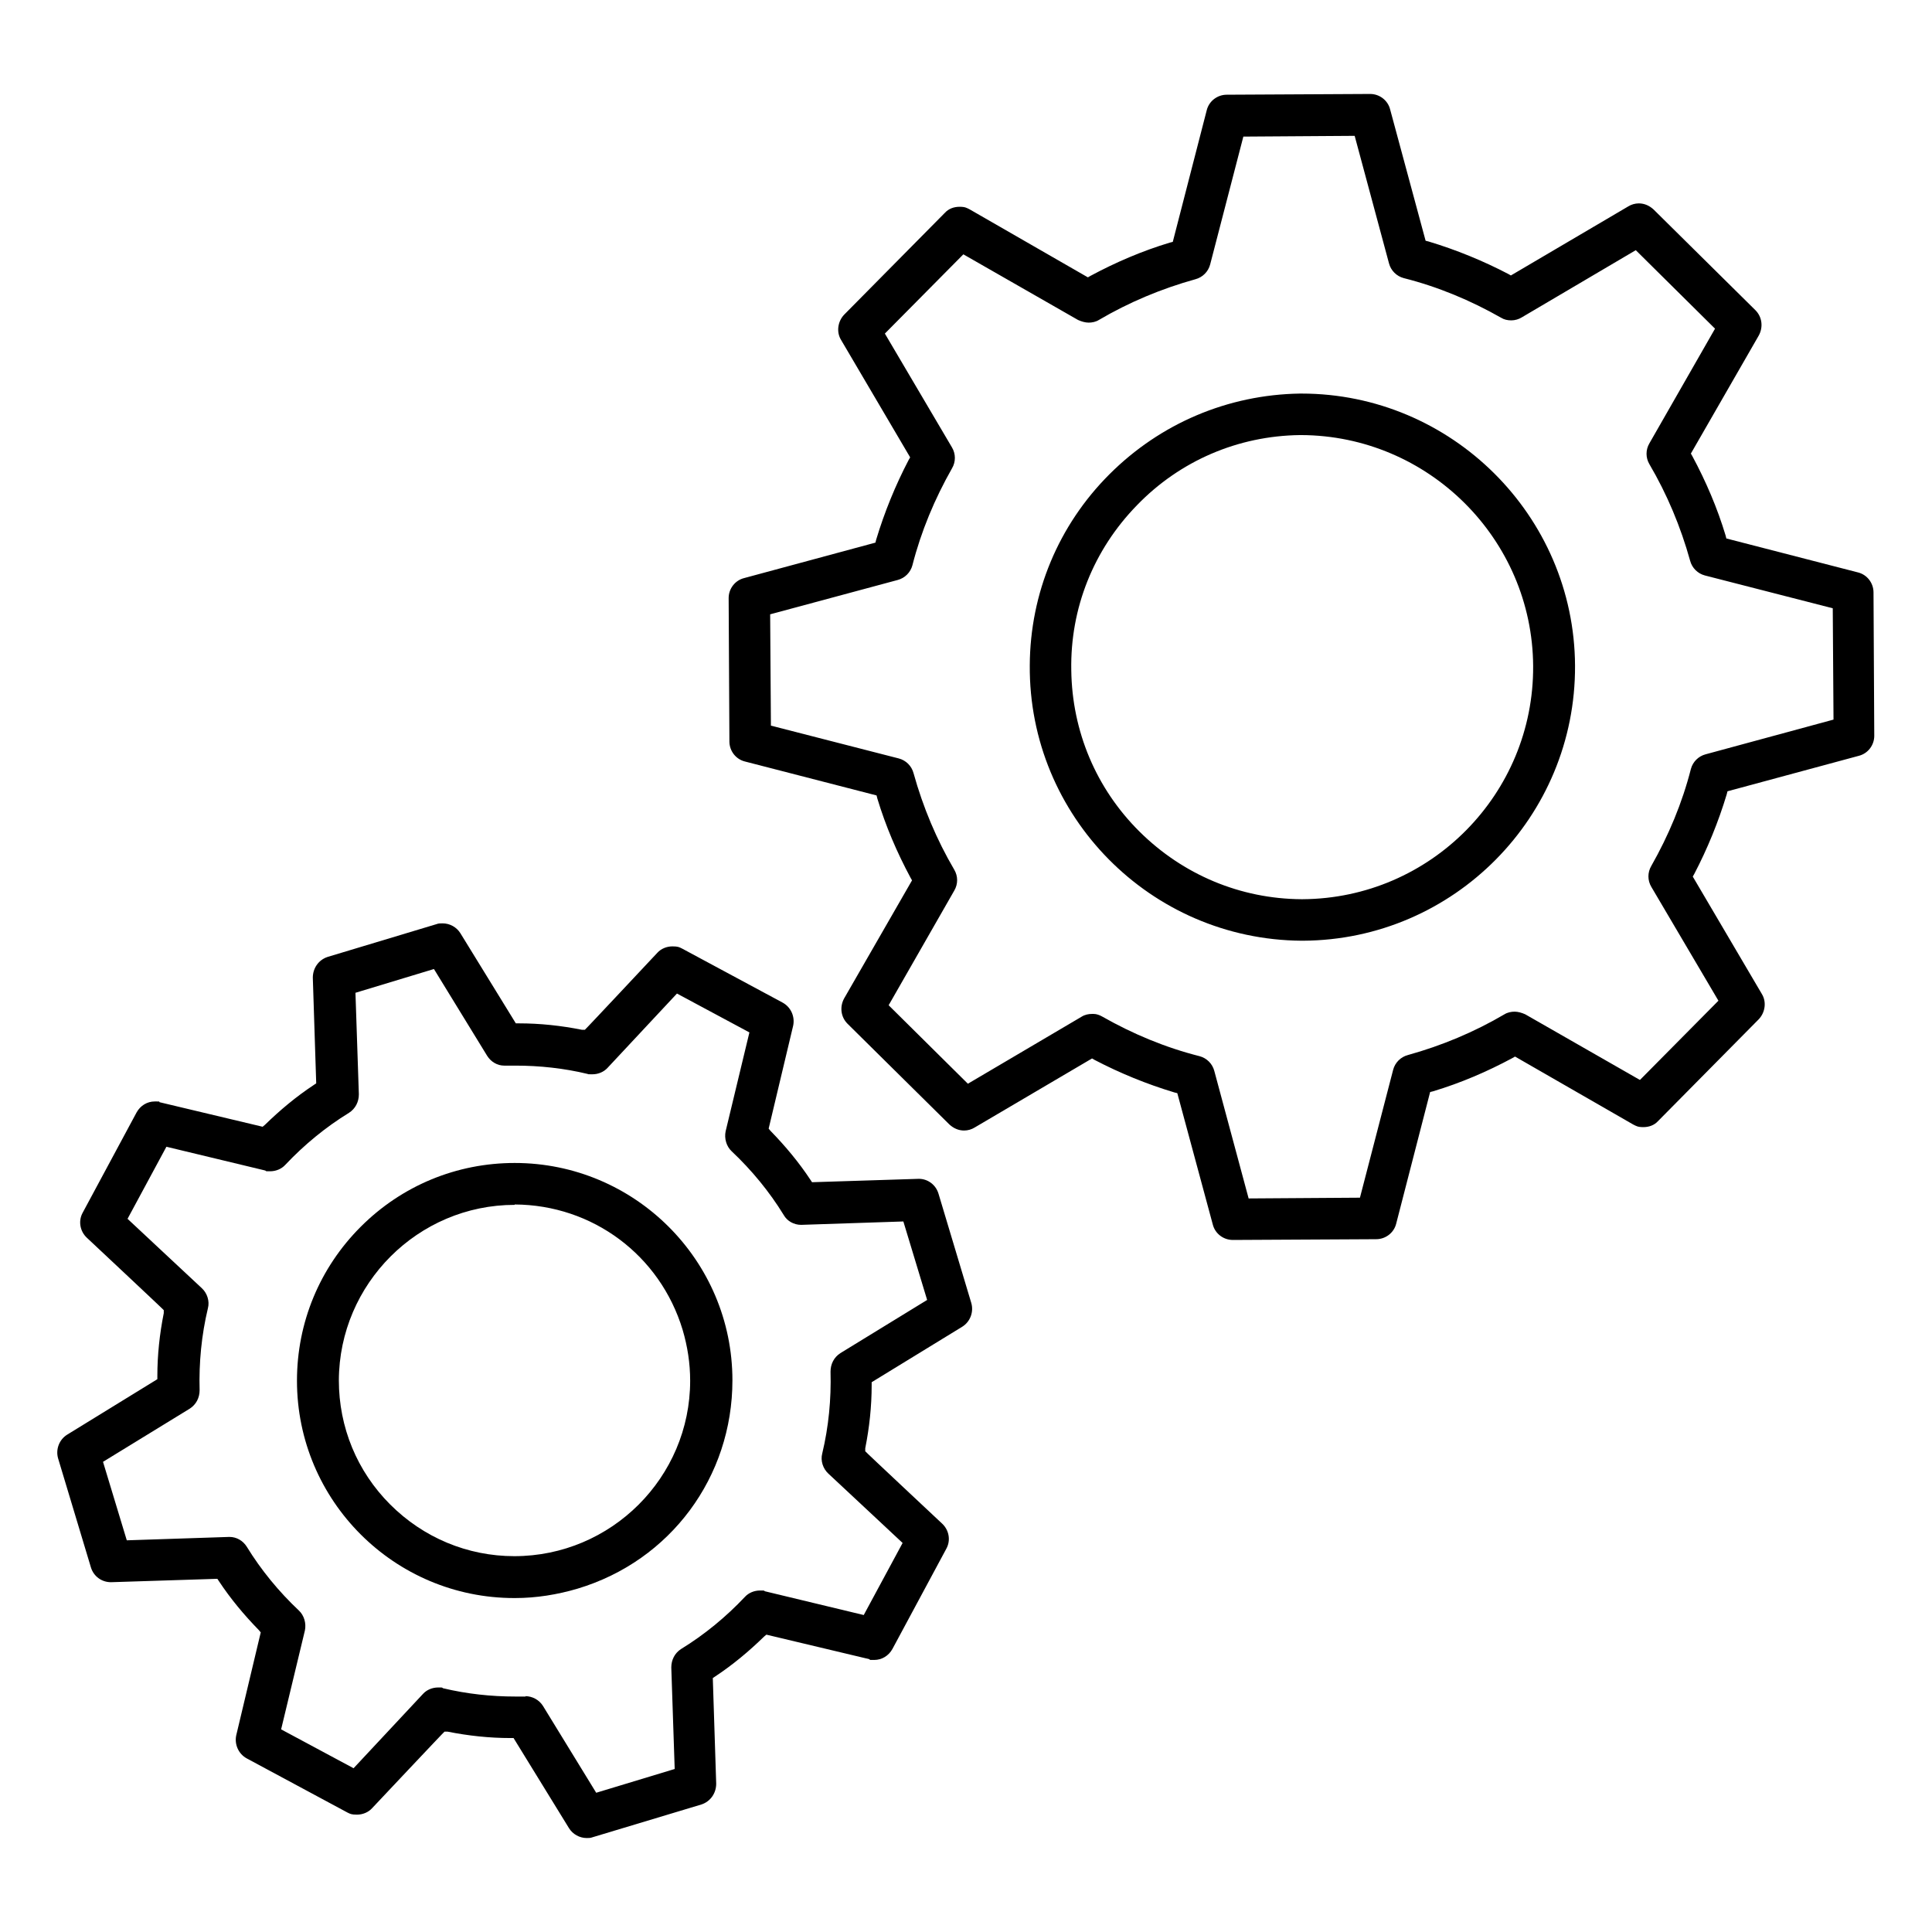 <?xml version="1.0" encoding="UTF-8"?>
<svg xmlns="http://www.w3.org/2000/svg" version="1.1" viewBox="0 0 512 512">
  <!-- Generator: Adobe Illustrator 28.7.1, SVG Export Plug-In . SVG Version: 1.2.0 Build 142)  -->
  <g>
    <g id="line_icons">
      <path d="M344.9,249.3c-40-.3-72.3-33-72-73,.1-19.1,7.6-37.1,21.1-50.6,13.5-13.5,31.4-21.1,50.5-21.4h.4c39.7,0,72.3,32.3,72.5,72.1.2,40-32.1,72.7-72.1,72.9h0s-.4,0-.4,0ZM344.5,115.3c-16.4.2-31.8,6.8-43.2,18.6-11.5,11.8-17.7,27.3-17.4,43.7.2,16.2,6.6,31.4,18.1,42.8,11.5,11.4,26.7,17.8,42.9,17.9h.3c33.9-.2,61.3-27.9,61.1-61.8-.2-33.7-27.8-61.1-61.5-61.2h-.3Z"/>
      <path d="M327,328.6h-.3c-2.5,0-4.7-1.7-5.3-4.1l-9.4-34.8-.8-.2c-7.3-2.2-14.4-5.1-21.1-8.6l-.7-.4-31.1,18.3c-.8.5-1.8.8-2.8.8-1.5,0-2.8-.6-3.9-1.6l-27-26.7c-1.8-1.8-2.1-4.5-.9-6.7l18-31.3-.4-.7c-3.6-6.7-6.6-13.7-8.8-21l-.2-.8-34.9-9c-2.4-.6-4.1-2.8-4.1-5.3l-.2-38c0-2.5,1.7-4.7,4.1-5.3l34.8-9.4.2-.8c2.2-7.3,5.1-14.4,8.6-21.1l.4-.7-18.3-31.1c-1.3-2.1-.9-4.9.8-6.7l26.7-27c1-1.1,2.4-1.6,3.9-1.6s1.9.3,2.7.7l31.3,18,.7-.4c6.7-3.6,13.7-6.6,21-8.8l.8-.2,9-34.9c.6-2.4,2.8-4.1,5.3-4.1l38-.2c2.5,0,4.7,1.7,5.3,4.1l9.4,34.8.8.2c7.3,2.2,14.4,5.1,21.1,8.6l.7.4,31.1-18.3c.8-.5,1.8-.8,2.8-.8,1.5,0,2.8.6,3.9,1.6l27,26.7c1.8,1.8,2.1,4.5.9,6.7l-18,31.3.4.7c3.6,6.7,6.6,13.7,8.8,21l.2.8,34.9,9c2.4.6,4.1,2.8,4.1,5.3l.2,38c0,2.5-1.7,4.7-4.1,5.3l-34.8,9.4-.2.8c-2.2,7.3-5.1,14.4-8.6,21.1l-.4.7,18.3,31.1c1.3,2.1.9,4.9-.8,6.7l-26.7,27c-1,1.1-2.4,1.6-3.9,1.6s-1.9-.3-2.7-.7l-31.3-18-.7.4c-6.7,3.6-13.7,6.6-21,8.8l-.8.2-9,34.9c-.6,2.4-2.8,4.1-5.3,4.1l-37.7.2h0ZM289.8,268.7c.8,0,1.6.3,2.3.7,8.1,4.6,16.7,8.2,25.8,10.5,1.9.5,3.4,2,3.9,3.9l9.1,33.8,29.5-.2,8.8-33.9c.5-1.9,2-3.4,3.9-3.9,9-2.5,17.6-6.1,25.6-10.8.8-.5,1.8-.7,2.7-.7s1.9.3,2.8.7l30.4,17.4,20.8-21-17.8-30.2c-1-1.7-1-3.8,0-5.5,4.6-8.1,8.2-16.7,10.5-25.7.5-1.9,2-3.4,3.9-3.9l33.9-9.2-.2-29.5-33.9-8.7c-1.9-.5-3.4-2-3.9-3.9-2.5-9-6.1-17.6-10.8-25.6-1-1.7-1-3.8,0-5.5l17.4-30.4-21-20.8-30.2,17.8c-.8.5-1.8.8-2.8.8s-1.9-.2-2.7-.7c-8.1-4.6-16.7-8.2-25.8-10.5-1.9-.5-3.4-2-3.9-3.9l-9.1-33.8-29.5.2-8.8,33.9c-.5,1.9-2,3.4-3.9,3.9-9,2.5-17.6,6.1-25.6,10.8-.8.5-1.8.7-2.7.7s-1.9-.3-2.8-.7l-30.4-17.4-20.8,21,17.8,30.2c1,1.7,1,3.8,0,5.5-4.6,8.1-8.2,16.7-10.5,25.7-.5,1.9-2,3.4-3.9,3.9l-33.8,9.1.2,29.5,33.9,8.7c1.9.5,3.4,2,3.9,3.9,2.5,9,6.1,17.6,10.8,25.6,1,1.7,1,3.8,0,5.5l-17.4,30.4,21,20.8,30.2-17.8c.8-.5,1.8-.7,2.7-.7h.6Z"/>
      <path d="M136.3,423.5c-31.8,0-57.6-25.8-57.6-57.6,0-15.4,6-29.9,16.9-40.8s25.4-16.9,40.8-16.9c31.8,0,57.7,25.8,57.7,57.6,0,25.6-16.4,47.8-41,55.2-5.4,1.6-11,2.5-16.6,2.5h0ZM136.4,319.3c-25.6,0-46.5,20.9-46.6,46.5,0,12.4,4.8,24.1,13.6,32.9s20.5,13.7,32.9,13.7c25.7,0,46.6-20.9,46.6-46.5,0-4.6-.7-9.1-2-13.5-6-19.8-23.9-33.1-44.5-33.2h0Z"/>
      <path d="M155.5,487.1c-1.9,0-3.7-1-4.7-2.6l-14.7-23.9h-.8c-5.6,0-11.2-.6-16.7-1.7h-.8c0-.1-19.2,20.3-19.2,20.3-1,1.1-2.5,1.7-4,1.7s-1.8-.2-2.6-.6l-26.6-14.3c-2.2-1.2-3.3-3.7-2.8-6.1l6.5-27.3-.5-.6c-3.9-4-7.5-8.3-10.6-13l-.4-.6-28.2.9c-2.5,0-4.6-1.6-5.3-3.9l-8.7-28.9c-.7-2.4.3-5,2.4-6.3l23.9-14.7v-.8c0-5.6.6-11.2,1.7-16.7v-.8c.1,0-20.4-19.2-20.4-19.2-1.8-1.7-2.3-4.4-1.1-6.6l14.3-26.6c1-1.8,2.8-2.9,4.8-2.9s.9,0,1.3.2l27.3,6.5.6-.5c4-3.9,8.3-7.5,13-10.6l.6-.4-.9-28c0-2.5,1.5-4.7,3.9-5.5l28.9-8.7c.5-.2,1-.2,1.6-.2,1.9,0,3.7,1,4.7,2.6l14.7,23.9h.8c5.6,0,11.2.6,16.7,1.7h.8c0,.1,19.2-20.4,19.2-20.4,1-1.1,2.5-1.7,4-1.7s1.8.2,2.6.6l26.6,14.3c2.2,1.2,3.3,3.7,2.8,6.1l-6.5,27.3.5.6c3.9,4,7.5,8.3,10.6,13l.4.6,28.3-.9c2.4,0,4.5,1.6,5.2,3.9l8.7,29c.7,2.4-.3,5-2.4,6.3l-24,14.7v.8c0,5.6-.6,11.2-1.7,16.7v.8c-.1,0,20.4,19.2,20.4,19.2,1.8,1.7,2.3,4.4,1.1,6.6l-14.3,26.6c-1,1.8-2.8,2.9-4.8,2.9s-.9,0-1.3-.2l-27.3-6.5-.6.5c-4,3.9-8.3,7.5-13,10.6l-.6.4.9,28c0,2.5-1.5,4.7-3.9,5.5l-28.9,8.7c-.5.2-1,.2-1.6.2h0ZM139.2,449.5c1.9,0,3.7,1,4.7,2.6l14.1,23,20.8-6.3-.9-26.9c0-2,.9-3.8,2.6-4.9,6.2-3.8,11.9-8.5,16.9-13.8,1-1.1,2.5-1.7,4-1.7s.9,0,1.3.2l26.2,6.3,10.3-19.1-19.7-18.4c-1.4-1.3-2.1-3.4-1.6-5.3,1.7-7.1,2.4-14.4,2.2-21.7,0-2,.9-3.8,2.6-4.9l23-14.1-6.3-20.8-27.1.9c-1.9,0-3.7-1-4.6-2.6-3.8-6.2-8.5-11.9-13.8-16.9-1.4-1.3-2-3.4-1.6-5.3l6.3-26.2-19.2-10.3-18.4,19.7c-1,1.1-2.5,1.7-4,1.7s-.9,0-1.3-.1c-6.2-1.5-12.7-2.2-19.1-2.2s-1.7,0-2.6,0c-.2,0-.3,0-.4,0-1.8,0-3.5-1-4.5-2.6l-14.1-23-20.8,6.3.9,26.9c0,2-.9,3.8-2.6,4.9-6.2,3.8-11.9,8.5-16.9,13.8-1,1.1-2.5,1.7-4,1.7s-.9,0-1.3-.2l-26.2-6.3-10.3,19.1,19.7,18.4c1.4,1.3,2.1,3.4,1.6,5.3-1.7,7.1-2.4,14.4-2.2,21.7,0,2-.9,3.8-2.6,4.9l-23,14.1,6.3,20.8,27.2-.9c1.9,0,3.6,1,4.6,2.6,3.8,6.2,8.5,11.9,13.8,16.9,1.4,1.3,2,3.4,1.6,5.3l-6.3,26.2,19.2,10.3,18.4-19.7c1-1.1,2.5-1.7,4-1.7s.9,0,1.3.2c6.3,1.5,12.7,2.2,19.2,2.2s1.7,0,2.5,0h.2Z"/>
    </g>
  </g>
</svg>
